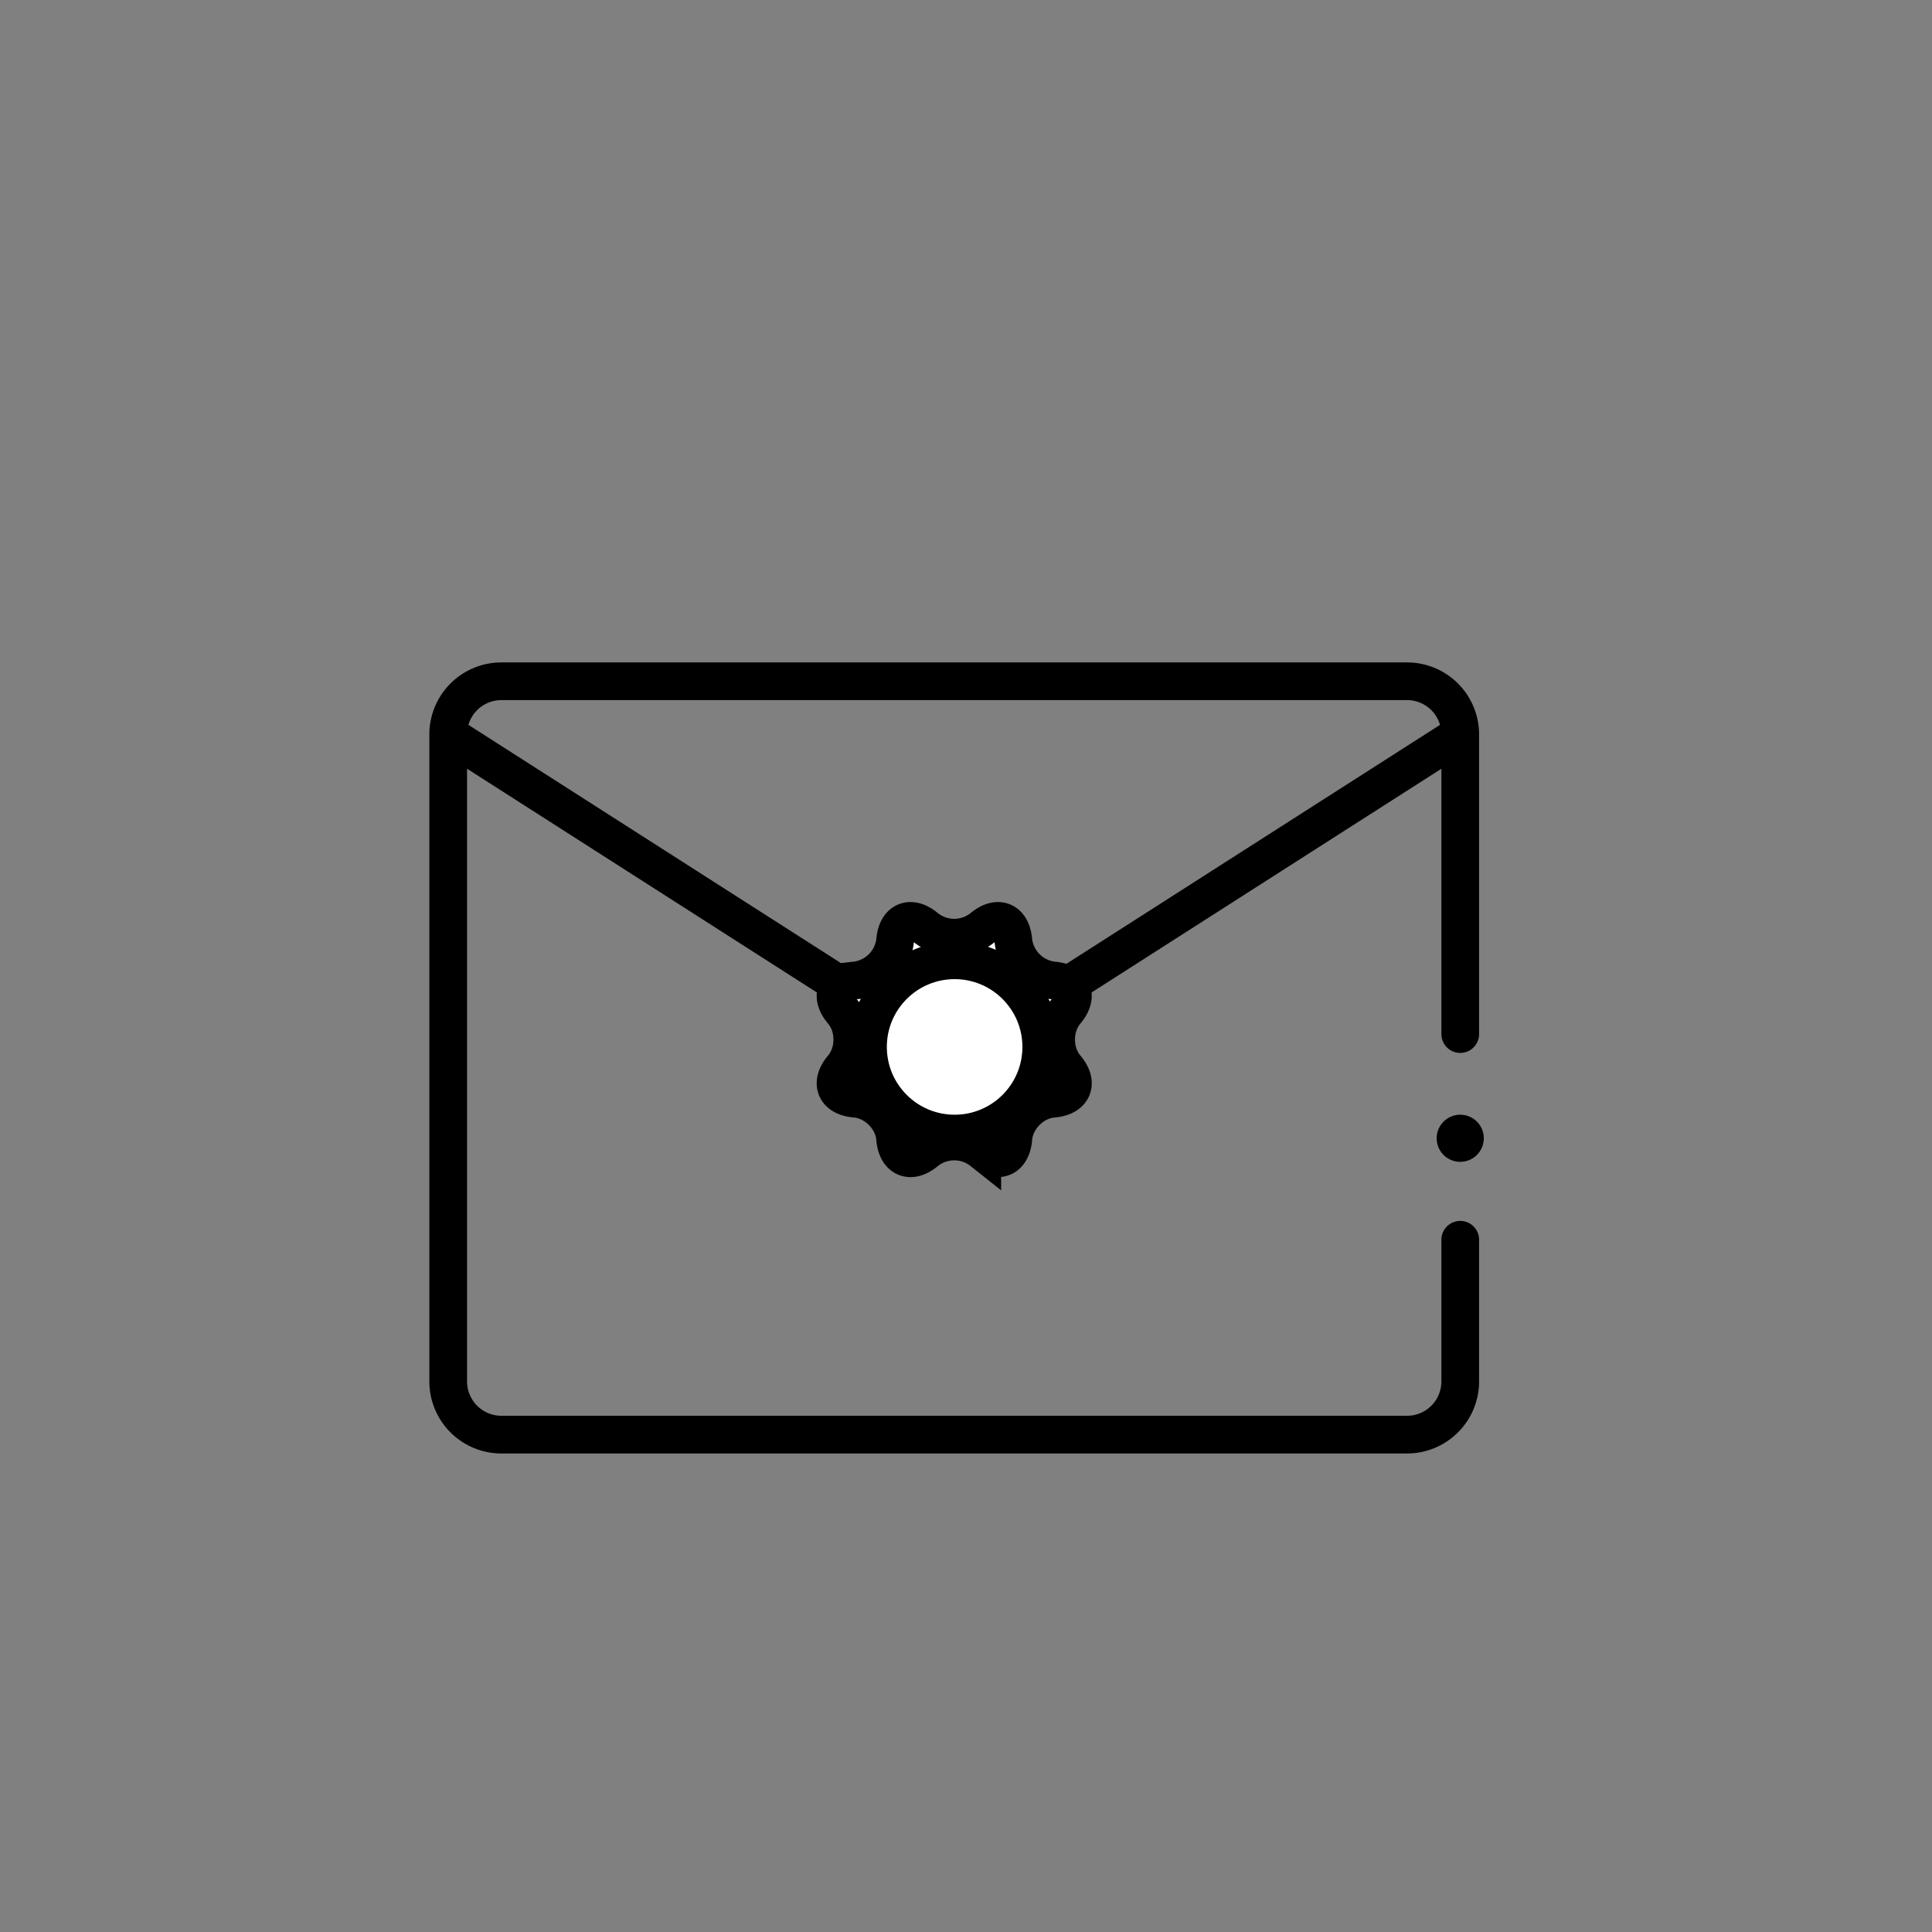 <svg xmlns="http://www.w3.org/2000/svg" viewBox="0 0 820 820"><rect x="0" y="0" width="820" height="820" fill="#808080" stroke="none"/><defs><style>.cls-1,.cls-2,.cls-4{fill:none;}.cls-1,.cls-2,.cls-5{stroke:#000;stroke-width:16px;}.cls-1{stroke-linecap:round;stroke-linejoin:round;}.cls-2,.cls-5{stroke-miterlimit:10;}.cls-3,.cls-5{fill:#fff;}</style></defs><title>2</title><g id="Layer_2" data-name="Layer 2"><g id="Layer_1-2" data-name="Layer 1"><path id="_Path_" data-name="&lt;Path&gt;" d="M626.84,490.19a10,10,0,1,0-7.07,2.93A10.08,10.08,0,0,0,626.84,490.19Z"/><path class="cls-1" d="M619.77,526.19v60.2a22.58,22.58,0,0,1-22.51,22.51H212.74a22.58,22.58,0,0,1-22.51-22.51V311.66a22.58,22.58,0,0,1,22.51-22.51H597.26a22.58,22.58,0,0,1,22.51,22.51V438.89"/><polyline class="cls-2" points="619.77 311.66 405 449.02 190.23 311.66"/><path class="cls-3" d="M393.09,393.82a19.15,19.15,0,0,0,23.82,0c6.54-5.54,12.48-3.08,13.19,5.47a19.13,19.13,0,0,0,16.84,16.83c8.55.72,11,6.66,5.47,13.2s-5.54,17.27,0,23.81,3.08,12.49-5.47,13.2-16.12,8.29-16.84,16.84-6.65,11-13.19,5.47a19.15,19.15,0,0,0-23.82,0c-6.54,5.54-12.48,3.08-13.19-5.47s-8.29-16.13-16.84-16.84-11-6.65-5.47-13.2,5.54-17.26,0-23.81-3.08-12.48,5.47-13.2a19.13,19.13,0,0,0,16.84-16.83C380.61,390.74,386.55,388.28,393.09,393.82Z"/><path class="cls-2" d="M393.09,393.82a19.15,19.15,0,0,0,23.82,0c6.54-5.54,12.48-3.08,13.19,5.47a19.13,19.13,0,0,0,16.84,16.83c8.55.72,11,6.66,5.47,13.2s-5.54,17.27,0,23.81,3.08,12.49-5.47,13.2-16.12,8.29-16.84,16.84-6.65,11-13.19,5.47a19.15,19.15,0,0,0-23.82,0c-6.54,5.54-12.48,3.08-13.19-5.47s-8.29-16.13-16.84-16.84-11-6.65-5.47-13.2,5.54-17.26,0-23.81-3.08-12.48,5.47-13.2a19.13,19.13,0,0,0,16.84-16.83C380.61,390.74,386.55,388.28,393.09,393.82Z"/><rect class="cls-4" width="820" height="820"/><circle class="cls-5" cx="405.17" cy="444.35" r="36.77"/></g></g></svg>